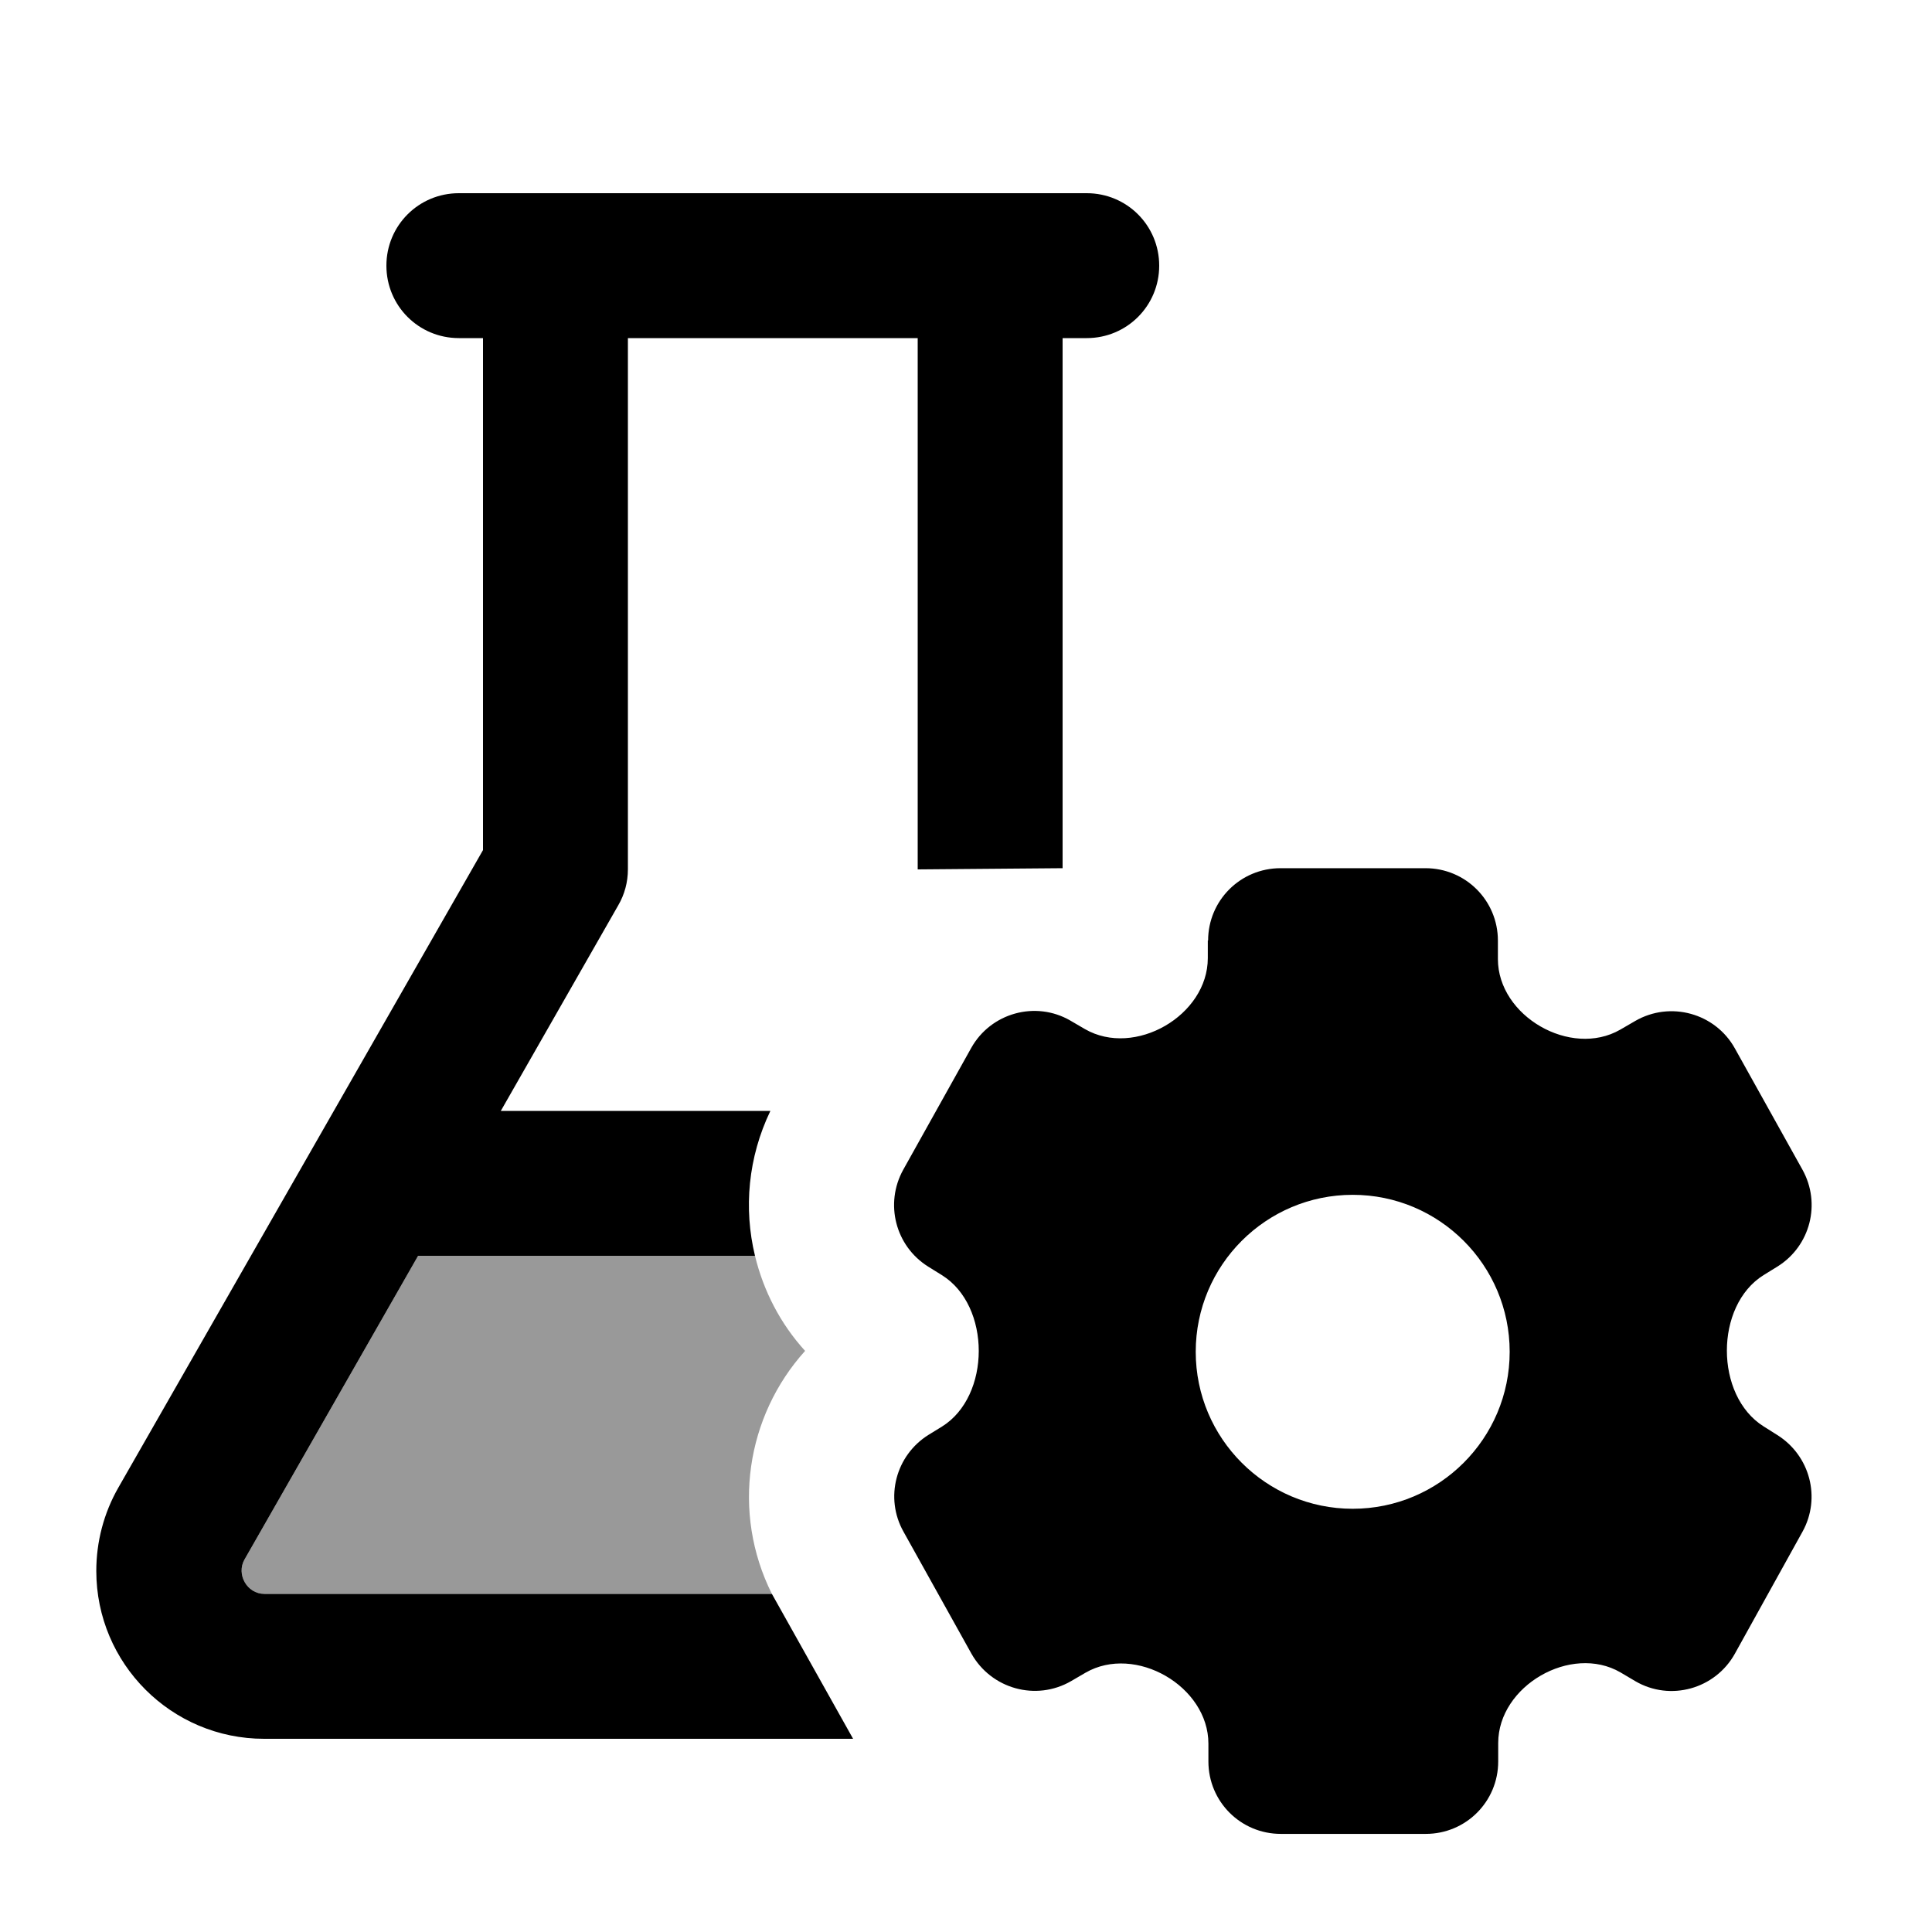 <svg xmlns="http://www.w3.org/2000/svg" viewBox="0 0 640 640"><!--! Font Awesome Pro 7.1.0 by @fontawesome - https://fontawesome.com License - https://fontawesome.com/license (Commercial License) Copyright 2025 Fonticons, Inc. --><path opacity=".4" fill="currentColor" d="M81 516.6L138.5 416L250.1 416C252.9 427.6 258.5 438.5 266.7 447.5C247.2 469.1 242.2 501 255.7 528L87.6 528C81.8 528 78.2 521.5 81 516.6z"/><path fill="currentColor" d="M128 88C128 74.7 138.7 64 152 64L360 64C373.3 64 384 74.7 384 88C384 101.3 373.3 112 360 112L352 112L352 287.6L304 288L304 112L208 112L208 288C208 292.2 206.9 296.3 204.8 299.9L165.9 368L255.2 368C247.8 383.4 246.3 400.3 250.1 416L138.5 416L81 516.6C78.2 521.5 81.8 528 87.6 528L255.7 528L282.6 576L87.5 576C56.8 576 31.9 551.1 31.9 520.4C31.9 510.7 34.4 501.2 39.2 492.8L160 281.6L160 112L152 112C138.7 112 128 101.3 128 88zM400.2 311.6C400.2 298.3 410.9 287.6 424.2 287.6L472.2 287.6C485.5 287.6 496.2 298.3 496.2 311.6L496.2 317.7C496.2 336.6 520.3 350.5 536.7 341.1L541.7 338.2C553.3 331.5 568.2 335.6 574.7 347.3L597.1 387.5C603.3 398.7 599.7 412.7 588.9 419.5L584.2 422.4C568 432.5 568 462.3 584.2 472.5L588.8 475.4C599.6 482.2 603.3 496.2 597.1 507.4L574.7 547.8C568.2 559.5 553.3 563.7 541.7 556.9L536.8 554C520.4 544.5 496.3 558.5 496.3 577.4L496.3 583.5C496.3 596.8 485.6 607.5 472.3 607.5L424.3 607.5C411 607.5 400.3 596.8 400.3 583.5L400.3 577.6C400.3 558.6 376.1 544.6 359.6 554.1L354.8 556.9C343.2 563.6 328.4 559.5 321.8 547.8L299.3 507.4C293 496.2 296.7 482.1 307.6 475.3L312 472.6C328.3 462.5 328.3 432.5 312 422.4L307.5 419.6C296.6 412.8 293 398.7 299.2 387.5L321.7 347.2C328.2 335.5 343.1 331.4 354.6 338.1L359.4 340.9C375.9 350.4 400.1 336.4 400.1 317.4L400.1 311.5zM500.1 447.8C500.1 419.1 476.8 395.8 448.1 395.8C419.4 395.8 396.1 419.1 396.1 447.8C396.1 476.5 419.4 499.8 448.1 499.8C476.8 499.8 500.1 476.5 500.1 447.8z"/></svg>